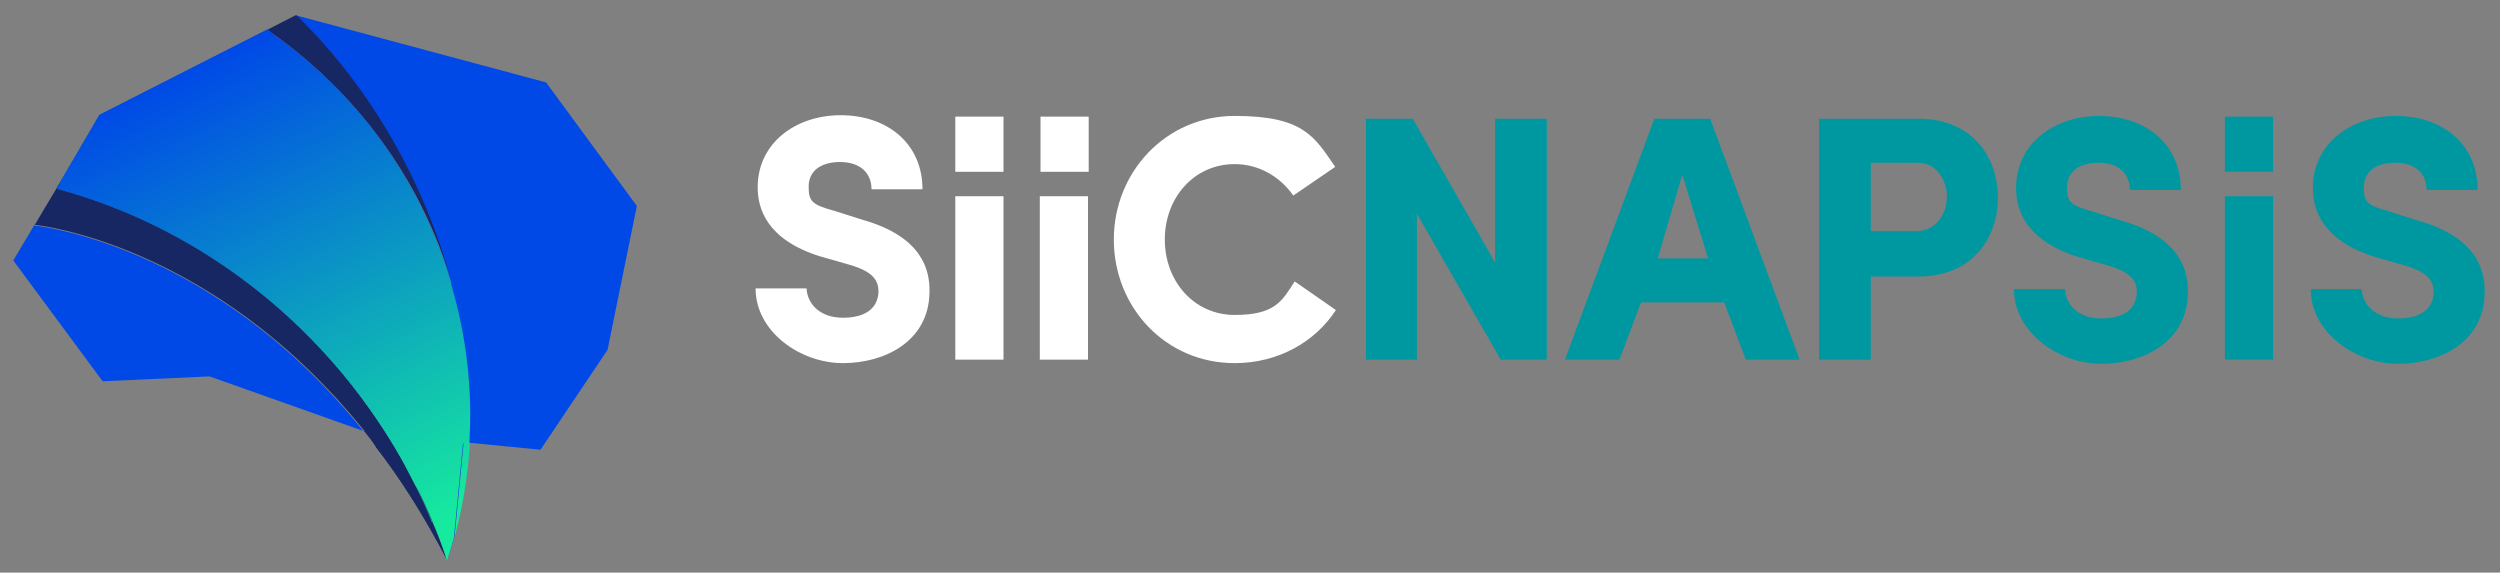 <svg xmlns="http://www.w3.org/2000/svg" xmlns:xlink="http://www.w3.org/1999/xlink" xmlns:i="http://ns.adobe.com/AdobeIllustrator/10.0/" id="Capa_1" viewBox="0 0 358 82"><rect x="0" y="0" width="358" height="82" fill="#808080" stroke="none"/><defs><style>      .st0 {        fill: none;      }      .st1 {        fill: url(#linear-gradient2);      }      .st2 {        fill: url(#linear-gradient1);      }      .st3 {        fill: url(#linear-gradient9);      }      .st4 {        fill: url(#linear-gradient3);      }      .st5 {        fill: url(#linear-gradient6);      }      .st6 {        fill: url(#linear-gradient8);      }      .st7 {        fill: url(#linear-gradient7);      }      .st8 {        fill: url(#linear-gradient5);      }      .st9 {        fill: url(#linear-gradient4);      }      .st10 {        fill: url(#linear-gradient12);      }      .st11 {        fill: url(#linear-gradient11);      }      .st12 {        fill: url(#linear-gradient10);      }      .st13 {        fill: url(#linear-gradient);      }      .st14 {        fill: #fff;      }      .st15 {        fill: #0098a0;      }      .st16 {        fill: #162763;      }      .st17 {        fill: #0049e7;      }    </style><linearGradient id="linear-gradient" x1="36.9" y1="9.1" x2="67.1" y2="72" gradientUnits="userSpaceOnUse"><stop offset="0" stop-color="#0049e7"></stop><stop offset="1" stop-color="#16ea9e"></stop></linearGradient><linearGradient id="linear-gradient1" x1="31.4" y1="11.7" x2="61.6" y2="74.7" xlink:href="#linear-gradient"></linearGradient><linearGradient id="linear-gradient2" x1="7.3" y1="23.3" x2="37.5" y2="86.2" xlink:href="#linear-gradient"></linearGradient><linearGradient id="linear-gradient3" x1="31.5" y1="11.7" x2="61.7" y2="74.6" xlink:href="#linear-gradient"></linearGradient><linearGradient id="linear-gradient4" x1="19.1" y1="17.6" x2="49.3" y2="80.6" xlink:href="#linear-gradient"></linearGradient><linearGradient id="linear-gradient5" x1="31.7" y1="11.6" x2="61.9" y2="74.5" xlink:href="#linear-gradient"></linearGradient><linearGradient id="linear-gradient6" x1="31.5" y1="11.7" x2="61.7" y2="74.6" xlink:href="#linear-gradient"></linearGradient><linearGradient id="linear-gradient7" x1="25.8" y1="10.4" x2="57.9" y2="77.3" xlink:href="#linear-gradient"></linearGradient><linearGradient id="linear-gradient8" x1="31.6" y1="11.6" x2="61.8" y2="74.6" xlink:href="#linear-gradient"></linearGradient><linearGradient id="linear-gradient9" x1="63.6" y1="79.3" x2="64.5" y2="81.1" xlink:href="#linear-gradient"></linearGradient><linearGradient id="linear-gradient10" x1="63.6" y1="79.2" x2="64.5" y2="81.2" xlink:href="#linear-gradient"></linearGradient><linearGradient id="linear-gradient11" x1="63.8" y1="79.7" x2="64.3" y2="80.7" xlink:href="#linear-gradient"></linearGradient><linearGradient id="linear-gradient12" x1="30.8" y1="12" x2="61" y2="75" xlink:href="#linear-gradient"></linearGradient></defs><g><g><g><path class="st17" d="M64.1,80.1c0-.3-.2-.5-.3-.8,0,.3.2.5.3.8Z"></path><polygon class="st17" points="64.1 80.2 64.1 80.2 64.1 80.1 64.1 80.2"></polygon><polygon class="st16" points="64.1 80.1 64.1 80.1 64.1 80.1 64.1 80.1 64.1 80.1"></polygon></g><g><g><path class="st17" d="M78.2,11.8L42.4,2.2c10.6,10.4,18.2,23.7,22.2,38.3,2.2,7.4,3.1,15.2,2.6,22.9l10.2,1,9.6-14.3,4.2-20.6-13-17.7Z"></path><path class="st17" d="M4.9,32.3l1.4-2.4-4.4,7.4,12.8,17.3,15.3-.7,22,7.8C30.3,34.7,4.9,32.3,4.9,32.3Z"></path><path class="st16" d="M52.1,61.7h0c.6.7,1.2,1.5,1.8,2.3v-.2c-.7-.7-1.2-1.4-1.8-2.1Z"></path><path class="st16" d="M57.3,65.3c1.7,3,3.3,6.2,4.7,9.3-1.2-2.7-2.5-5.4-3.9-8-.3-.5-.5-.9-.8-1.3Z"></path><path class="st16" d="M52.1,61.7c.6.7,1.1,1.4,1.7,2.1l-1.2-2-.4-.2Z"></path><path class="st16" d="M64.1,80.2c-3.2-6.2-6.7-11.7-10.3-16.4v.2c3.7,4.7,7.1,10.1,10.3,16.2h0Z"></path><path class="st16" d="M62,74.7c-1.4-3.1-3-6.3-4.7-9.3.3.4.5.9.8,1.3-10.6-19.2-28.6-33.9-50-39.7,0,0,.1-.2.4-.7l-2.1,3.5-1.4,2.4s25.3,2.4,47.1,29.4h0s.4.2.4.2l1.2,2c3.6,4.7,7.1,10.2,10.3,16.4h0c-.6-1.9-1.3-3.7-2.1-5.5Z"></path><path class="st16" d="M38.3,4.3c8.7,6,16,14,21.1,23.4,2.2,4.1,4,8.4,5.3,12.8-4-14.6-11.6-27.9-22.2-38.3h-.2c0,0-3.9,2-3.9,2Z"></path><path class="st13" d="M65.1,76.9c1.2-4.4,1.9-8.9,2.2-13.5h-.9c0,0-1.3,13.5-1.3,13.5Z"></path><path class="st17" d="M64.6,40.5c.9,3.4,1.6,6.8,2.2,10.3-6.9-23.4-18.4-37.9-28.5-46.6l-24,12.2-2.7,4.6c38.9,18,50.4,51.7,52.2,58,0,0,0,0,0,.1,0,0,0,0,0-.1.2.7.3,1,.3,1,0,0,0,0,0,0h0c.4-1.1.7-2.2,1-3.3l1.3-13.5h.9c.5-7.6-.4-15.4-2.6-22.8ZM42.1,35.6h0c0,0,0,0,0,0Z"></path><path class="st17" d="M63.8,79.3s0,0,0-.1c0,0,0,0,0,0,0,0,0,0,0,.1Z"></path><path class="st2" d="M63.8,79.3s0,0,0-.1c0,0,0,0,0,0,0,0,0,0,0,.1Z"></path><path class="st17" d="M66.8,50.8c-.5-3.5-1.2-6.9-2.2-10.3-1.3-4.4-3.1-8.7-5.3-12.8-5.1-9.5-12.4-17.5-21.1-23.4h0c10.1,8.7,21.6,23.1,28.5,46.6Z"></path><polygon class="st16" points="64.1 80.2 64.1 80.2 64.1 80.2 64.1 80.2"></polygon><path class="st1" d="M8.5,26.3l.4-.7c-.2.3-.3.5-.4.7Z"></path><path class="st16" d="M62,74.7c.8,1.8,1.5,3.7,2.1,5.5h0c-.6-1.8-1.3-3.6-2-5.4,0,0,0-.1,0-.2Z"></path><path class="st4" d="M62,74.7c.8,1.8,1.5,3.7,2.1,5.5h0c-.6-1.8-1.3-3.6-2-5.4,0,0,0-.1,0-.2Z"></path><path class="st16" d="M58.1,66.7c.5,1,1.1,1.9,1.6,2.9-10.3-20.6-28.7-36.4-51.2-42.6,0,0,.1-.5.4-1.4l-.4.7c-.3.4-.4.7-.4.7,21.4,5.8,39.4,20.5,50,39.7Z"></path><path class="st9" d="M58.1,66.7c.5,1,1.1,1.9,1.6,2.9-10.3-20.6-28.7-36.4-51.2-42.6,0,0,.1-.5.4-1.4l-.4.7c-.3.4-.4.7-.4.7,21.4,5.8,39.4,20.5,50,39.7Z"></path><path class="st16" d="M59.6,69.6c-.5-1-1-2-1.6-2.9,1.4,2.6,2.7,5.2,3.9,8,0,0,0,.1,0,.2-.7-1.8-1.5-3.5-2.4-5.3Z"></path><path class="st8" d="M59.6,69.6c-.5-1-1-2-1.6-2.9,1.4,2.6,2.7,5.2,3.9,8,0,0,0,.1,0,.2-.7-1.8-1.5-3.5-2.4-5.3Z"></path><path class="st16" d="M64.1,80.2s0-.4-.3-1c-.5-1.4-1.1-2.8-1.7-4.3.7,1.8,1.4,3.5,2,5.4Z"></path><path class="st5" d="M64.1,80.2s0-.4-.3-1c-.5-1.4-1.1-2.8-1.7-4.3.7,1.8,1.4,3.5,2,5.4Z"></path><path class="st7" d="M64.6,40.5c-1.3-4.4-3.1-8.7-5.3-12.8-5.1-9.5-12.4-17.5-21.1-23.4h0l-24,12.2-2.7,4.6-2.7,4.6c-.3.9-.4,1.4-.4,1.4,22.5,6.1,40.9,22,51.2,42.6,1.6,3.1,3,6.3,4.1,9.6,0,0,0,0,0,0,.2.7.3,1,.3,1,0,0,0,0,0,0h0c.4-1.1.7-2.2,1-3.3l1.3-13.5h.9c.5-7.6-.4-15.4-2.6-22.8ZM42.1,35.5s0,0,0,0h0Z"></path><path class="st16" d="M62,74.9c.6,1.5,1.2,2.9,1.7,4.3,0,0,0,0,0,0-1.2-3.3-2.6-6.5-4.1-9.6.9,1.7,1.7,3.5,2.4,5.3Z"></path><path class="st6" d="M62,74.9c.6,1.5,1.2,2.9,1.7,4.3,0,0,0,0,0,0-1.2-3.3-2.6-6.5-4.1-9.6.9,1.7,1.7,3.5,2.4,5.3Z"></path><polygon class="st16" points="64.1 80.2 64.1 80.2 64.1 80.2 64.1 80.2"></polygon><polygon class="st3" points="64.1 80.2 64.1 80.2 64.1 80.2 64.1 80.2"></polygon><polygon class="st16" points="64.1 80.2 64.1 80.2 64.1 80.2 64.1 80.2"></polygon><polygon class="st12" points="64.1 80.2 64.1 80.2 64.1 80.2 64.1 80.2"></polygon><polygon class="st16" points="64.1 80.2 64.1 80.2 64.1 80.2 64.1 80.2"></polygon><polygon class="st11" points="64.1 80.2 64.1 80.2 64.1 80.2 64.1 80.2"></polygon><path class="st17" d="M42.1,35.5h0s0,0,0,0Z"></path><path class="st10" d="M42.1,35.5h0s0,0,0,0Z"></path></g><path class="st0" d="M28.6,80.5h0c0,0,0,0,0,0Z"></path></g></g><g><g><path class="st14" d="M115.5,41.3c.1,2.2,1.9,4.2,5.2,4.2s5-1.4,5.1-3.7c0-1.6-.7-2.9-4.2-3.9l-4.2-1.2c-7.6-2.4-8.9-6.8-8.9-9.9,0-6.2,5.3-10.3,11.9-10.3s11.7,4,11.7,10.6h-7.3c0-2.3-1.6-3.9-4.5-3.9s-4.5,1.4-4.5,3.5.4,2.6,3.7,3.5l4.1,1.3c8.4,2.4,9.6,7.1,9.5,10.4-.1,6.9-6.3,10.1-12.4,10.1s-12.5-4.5-12.5-10.7h7.4Z"></path><path class="st14" d="M143.7,51.5h-6.9v-23.4h6.9v23.4ZM143.7,24.6h-6.9v-7.9h6.9v7.9ZM155.9,24.6h-6.9v-7.9h6.9v7.9Z"></path><path class="st14" d="M155.8,51.5h-6.9v-23.4h6.9v23.4Z"></path><path class="st14" d="M191.3,44.4c-3,4.6-8.3,7.6-14.5,7.6-9.9,0-17.3-8-17.3-17.7s7.5-17.7,17.3-17.7,11.4,2.9,14.4,7.3l-6,4.1c-1.9-2.7-4.9-4.5-8.4-4.5-5.8,0-10,4.8-10,10.8s4.2,10.8,10,10.8,6.8-2,8.6-4.8l5.9,4.1Z"></path></g><g><path class="st15" d="M221.5,51.5h-6.6l-12-20.9v20.9h-7.3V17h6.7l11.8,20.6v-20.6h7.4v34.5Z"></path><path class="st15" d="M235,43.3l-3.1,8.2h-7.8l12.8-34.5h8l12.8,34.5h-7.7l-3.1-8.2h-11.9ZM244.6,37l-3.7-12-3.5,12h7.2Z"></path><path class="st15" d="M260.5,17h14.2c7.9,0,11.4,5.7,11.4,11.3s-3.5,11.3-11.4,11.3h-6.8v11.9h-7.4V17ZM267.9,23.4v9.7h6.5c2.9,0,4.4-2.6,4.4-4.9s-1.4-4.9-4.2-4.9h-6.7Z"></path><path class="st15" d="M295.7,41.4c.1,2.2,1.9,4.2,5.2,4.2s5-1.4,5.1-3.7c0-1.6-.7-2.9-4.2-3.9l-4.2-1.2c-7.6-2.4-8.9-6.8-8.9-9.9,0-6.2,5.3-10.3,11.9-10.3s11.7,4,11.7,10.6h-7.3c0-2.3-1.6-3.9-4.5-3.9s-4.5,1.4-4.5,3.5.4,2.6,3.7,3.5l4.1,1.3c8.4,2.4,9.6,7.1,9.5,10.4-.1,6.9-6.3,10.1-12.4,10.1s-12.5-4.5-12.5-10.7h7.4Z"></path><path class="st15" d="M338.2,41.4c.1,2.2,1.9,4.2,5.2,4.2s5-1.4,5.1-3.7c0-1.6-.7-2.9-4.2-3.9l-4.2-1.2c-7.6-2.4-8.9-6.8-8.9-9.9,0-6.2,5.3-10.3,11.9-10.3s11.7,4,11.7,10.6h-7.3c0-2.3-1.6-3.9-4.5-3.9s-4.5,1.4-4.5,3.5.4,2.6,3.7,3.5l4.1,1.3c8.4,2.4,9.6,7.1,9.5,10.4-.1,6.9-6.3,10.1-12.4,10.1s-12.5-4.5-12.5-10.7h7.4Z"></path></g></g></g><rect class="st15" x="318.6" y="28.1" width="6.9" height="23.4"></rect><rect class="st15" x="318.6" y="16.7" width="6.9" height="7.9"></rect></svg>